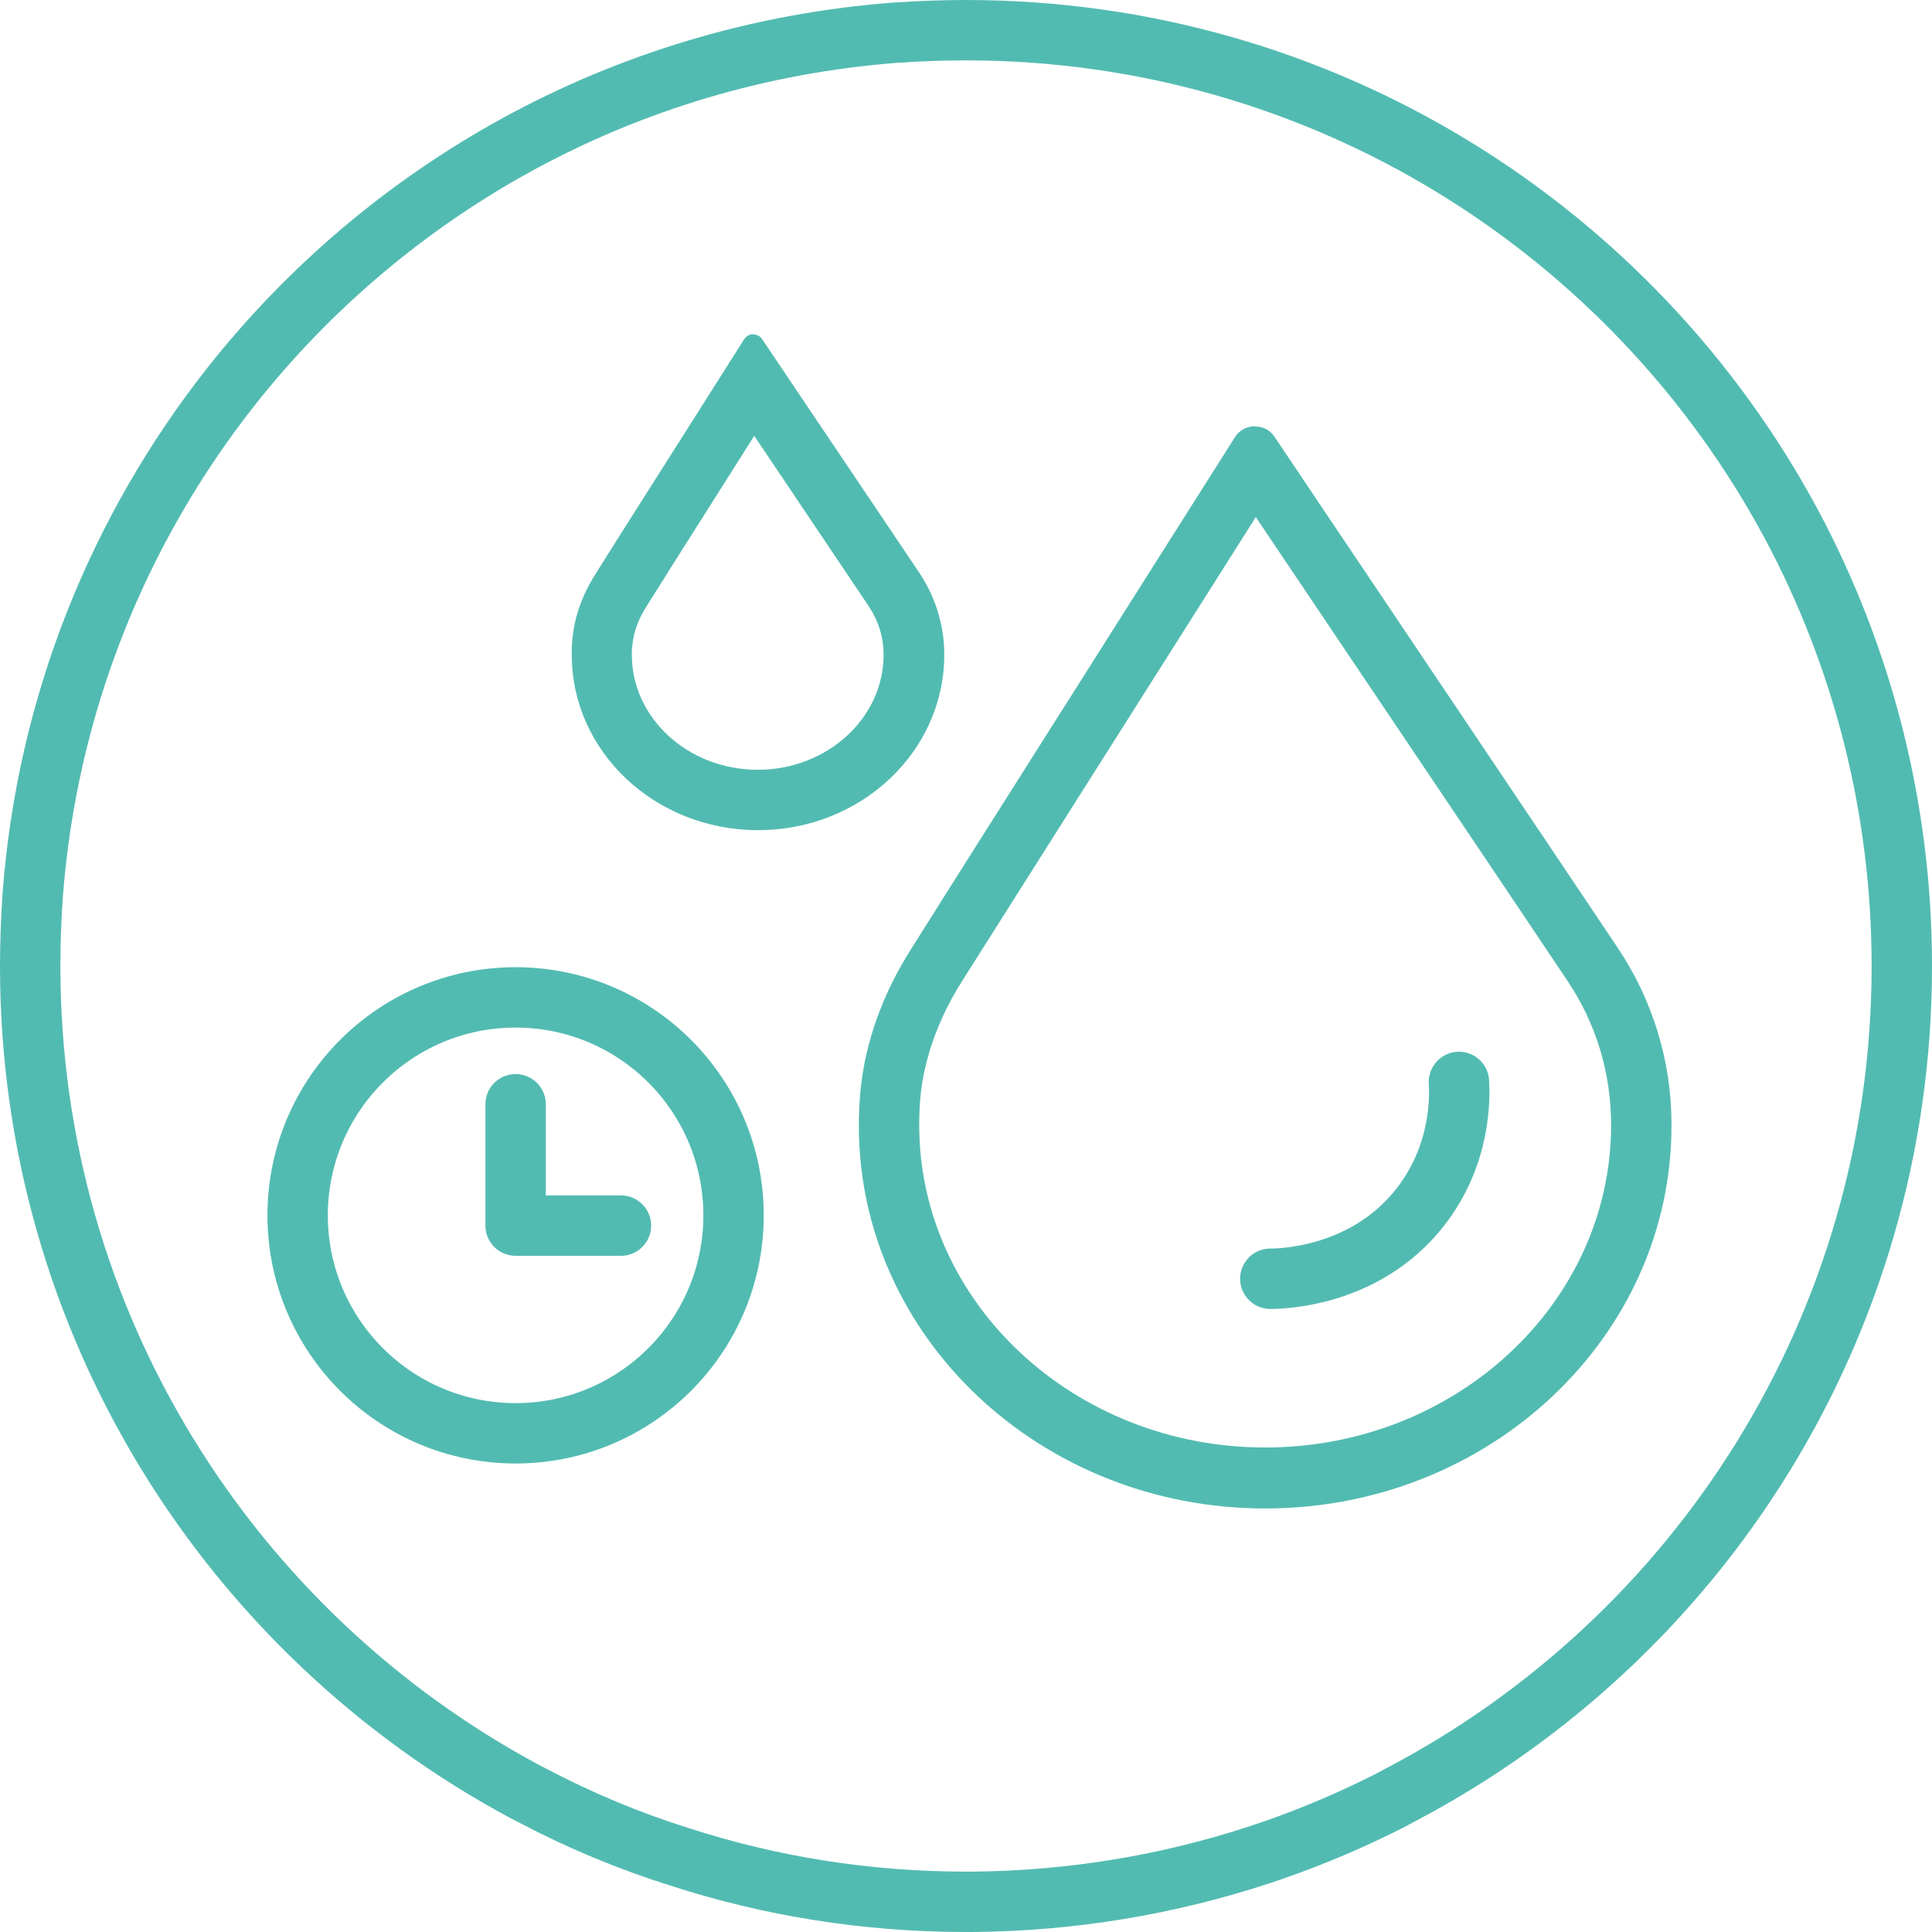 <?xml version="1.0" encoding="UTF-8"?>
<svg id="_Слой_2" data-name="Слой 2" xmlns="http://www.w3.org/2000/svg" width="64" height="64" viewBox="0 0 64 64">
  <g id="_Слой_1-2" data-name="Слой 1">
    <g>
      <g>
        <g>
          <path d="m41.6,17.13l8.46,12.58,1.87,2.79c.94,1.4,1.44,3.04,1.44,4.77,0,5.89-5.14,10.68-11.46,10.68s-11.46-4.79-11.46-10.68c0-.31.01-.63.04-.93.12-1.28.6-2.61,1.38-3.84l1.45-2.29h0s.1-.16.1-.16l8.18-12.92m-.03-3.01c-.25,0-.51.12-.66.36l-9.18,14.5h0s-1.55,2.46-1.55,2.46c-.91,1.43-1.52,3.04-1.68,4.73-.03.37-.05.74-.05,1.12,0,7,6.03,12.68,13.46,12.68s13.46-5.68,13.46-12.68v-.05c0-2.08-.62-4.11-1.78-5.84l-1.87-2.79-9.5-14.14c-.15-.23-.4-.35-.65-.34h0Z" style="fill: #52bbb1;"/>
          <path d="m24.98,14.43l2.95,4.39.86,1.28c.31.47.48,1.01.48,1.59,0,2.1-1.87,3.81-4.17,3.81s-4.17-1.71-4.17-3.81c0-.11,0-.22.02-.33.04-.42.2-.86.47-1.28l.6-.95h0s.11-.18.11-.18l2.86-4.52m-.04-3.36c-.12,0-.23.06-.3.17l-4.21,6.64h0s-.71,1.13-.71,1.13c-.42.66-.7,1.39-.77,2.17-.02.17-.02.34-.02.51,0,3.21,2.76,5.81,6.17,5.81s6.17-2.6,6.17-5.81v-.02c0-.95-.29-1.88-.81-2.67l-.86-1.28-4.36-6.48c-.07-.11-.18-.16-.3-.16h0Z" style="fill: #52bbb1;"/>
          <path d="m42.08,42.36c.36,0,3.14-.05,4.95-2.35,1.37-1.73,1.33-3.65,1.3-4.17" style="fill: none; stroke: #52bbb1; stroke-linecap: round; stroke-miterlimit: 10; stroke-width: 2px;"/>
        </g>
        <circle cx="17.08" cy="40.26" r="7.22" style="fill: none; stroke: #52bbb1; stroke-linecap: round; stroke-linejoin: round; stroke-width: 2px;"/>
        <polyline points="17.08 36.58 17.08 40.6 20.57 40.6" style="fill: none; stroke: #52bbb1; stroke-linecap: round; stroke-linejoin: round; stroke-width: 2px;"/>
      </g>
      <path d="m63,32c0,11.95-6.75,22.31-16.65,27.48-.25.14-.51.27-.76.39-1.25.61-2.55,1.14-3.89,1.58-2.99.98-6.17,1.52-9.47,1.55h-.23c-3.31,0-6.5-.52-9.49-1.49-1.69-.53-3.31-1.21-4.85-2.02-.1-.05-.19-.1-.29-.15C7.63,54.11,1,43.83,1,32c0-.77.03-1.54.08-2.3.47-6.35,2.85-12.17,6.57-16.89,2.58-3.27,5.81-6.01,9.48-8.02,3.78-2.07,8.04-3.37,12.57-3.71.76-.05,1.53-.08,2.3-.08,11.83,0,22.11,6.62,27.34,16.36,2.33,4.36,3.66,9.35,3.66,14.64Z" style="fill: none; stroke: #52bbb1; stroke-linecap: round; stroke-linejoin: round; stroke-width: 2px;"/>
    </g>
  </g>
</svg>